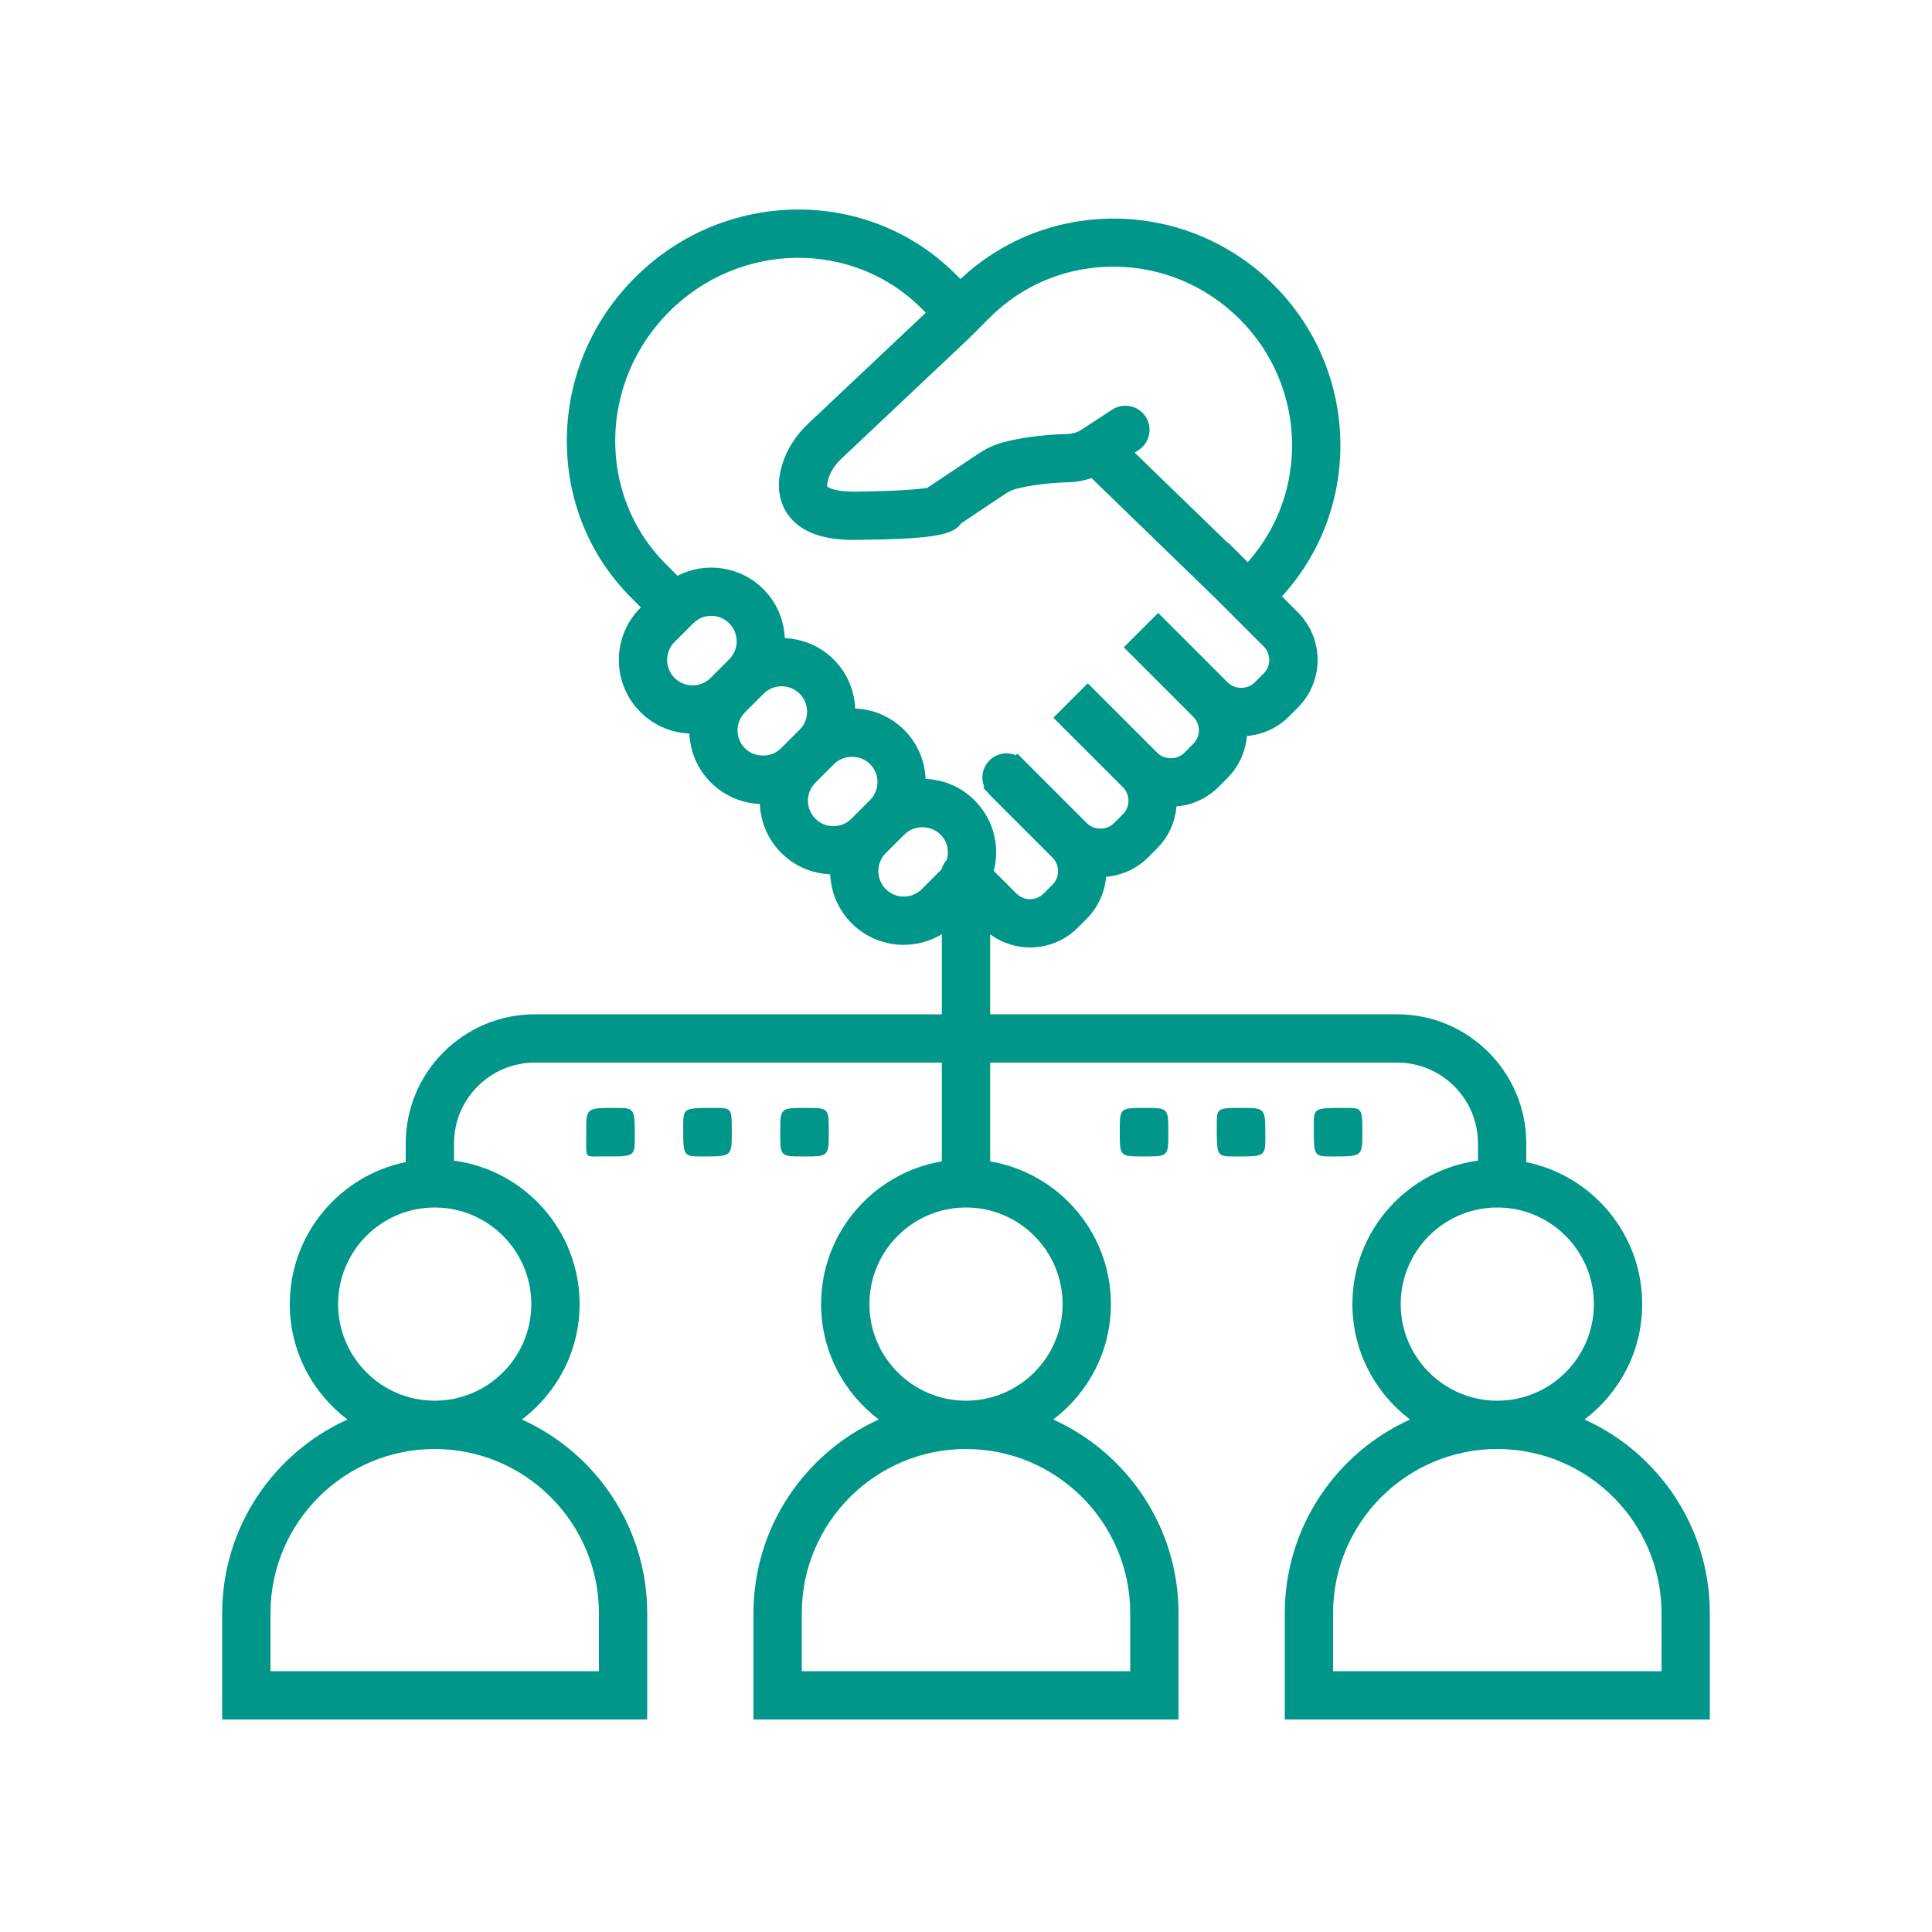 <svg xmlns="http://www.w3.org/2000/svg" xmlns:xlink="http://www.w3.org/1999/xlink" version="1.1" id="Capa_1" width="200" height="200" x="0px" y="0px" viewBox="0 0 200 200" enable-background="new 0 0 200 200" xml:space="preserve"><g><path fill="#00968A" d="M164.032,146.948C167.649,144.206,170,139.878,170,135c0-7.244-5.161-13.304-12-14.698v-1.939 c0-7.368-5.995-13.363-13.363-13.363H102.5v-8.277c1.224,0.9,2.674,1.358,4.128,1.358c1.788,0,3.576-0.681,4.937-2.042l0.922-0.921 c1.213-1.213,1.882-2.764,2.015-4.353c1.588-0.133,3.14-0.802,4.353-2.015l0.919-0.92c1.212-1.212,1.881-2.762,2.014-4.349 c1.645-0.136,3.174-0.838,4.353-2.018l0.92-0.92c1.213-1.213,1.882-2.765,2.014-4.353c1.589-0.132,3.14-0.801,4.353-2.014 l0.92-0.919c1.319-1.319,2.047-3.073,2.047-4.939s-0.728-3.62-2.047-4.938l-1.645-1.645c8.34-9.091,8.064-23.33-0.828-32.222 c-8.965-8.965-23.366-9.176-32.446-0.626l-0.528-0.52c-9.043-9.043-23.923-8.88-33.168,0.367 c-4.471,4.471-6.976,10.376-7.053,16.629c-0.078,6.276,2.296,12.15,6.686,16.539l0.976,0.976l-0.042,0.042 c-1.442,1.442-2.237,3.359-2.237,5.399c0,2.039,0.795,3.957,2.237,5.398v0.001c1.404,1.403,3.223,2.136,5.066,2.216 c0.081,1.915,0.857,3.706,2.22,5.07c0.001,0,0.001,0,0.001,0s0,0,0,0.001c1.364,1.363,3.155,2.139,5.07,2.22 c0.08,1.843,0.812,3.662,2.216,5.067h0.001c1.405,1.405,3.226,2.138,5.07,2.217c0.079,1.844,0.812,3.665,2.216,5.07l0.001,0.001 c1.489,1.487,3.443,2.231,5.398,2.231c1.368,0,2.733-0.373,3.941-1.102V105H55.363C47.995,105,42,110.995,42,118.363v1.939 c-6.839,1.394-12,7.453-12,14.698c0,4.878,2.351,9.206,5.968,11.948C28.33,150.401,23,158.087,23,167v11h44v-11 c0-8.913-5.33-16.599-12.968-20.052C57.649,144.206,60,139.878,60,135c0-7.592-5.673-13.868-13-14.851v-1.786 c0-4.611,3.752-8.363,8.363-8.363H97.5v10.226C90.417,121.422,85,127.582,85,135c0,4.878,2.351,9.206,5.968,11.948 C83.33,150.401,78,158.087,78,167v11h44v-11c0-8.913-5.33-16.599-12.968-20.052C112.649,144.206,115,139.878,115,135 c0-7.418-5.417-13.578-12.5-14.774V110h42.137c4.611,0,8.363,3.752,8.363,8.363v1.786c-7.327,0.983-13,7.259-13,14.851 c0,4.878,2.351,9.206,5.968,11.948C138.33,150.401,133,158.087,133,167v11h44v-11C177,158.087,171.67,150.401,164.032,146.948z M115.243,27.604c0.034,0,0.069,0,0.104,0c4.896,0.027,9.509,1.96,12.992,5.442c6.933,6.933,7.22,17.982,0.827,25.15l-2.01-2.01 l-0.035,0.035l-9.659-9.364l0.406-0.265c1.155-0.755,1.481-2.304,0.726-3.46c-0.755-1.156-2.305-1.48-3.46-0.726l-3.187,2.081 c-0.42,0.273-0.91,0.425-1.416,0.438c-2.988,0.074-5.204,0.488-6.534,0.823c-0.932,0.234-1.818,0.628-2.636,1.173l-5.247,3.498 c-0.04,0.026-0.079,0.055-0.118,0.084c-0.736,0.121-2.675,0.331-7.419,0.388c-2.336,0.03-2.924-0.51-2.93-0.51 c-0.023-0.06-0.049-0.352,0.129-0.899c0.23-0.707,0.692-1.402,1.338-2.01l13.154-12.406l2.181-2.181 C105.856,29.478,110.397,27.604,115.243,27.604z M69.268,32.268c7.296-7.296,19.003-7.462,26.11-0.354l0.463,0.457L83.684,43.834 c-1.253,1.181-2.174,2.6-2.662,4.101c-0.857,2.631-0.153,4.386,0.588,5.395c1.298,1.766,3.618,2.61,7.026,2.562 c7.824-0.094,10.016-0.464,10.891-1.737l4.606-3.071c0.341-0.227,0.704-0.39,1.081-0.484c1.086-0.273,2.911-0.612,5.441-0.675 c0.802-0.02,1.586-0.177,2.335-0.436l12.944,12.548l4.878,4.879c0.375,0.374,0.582,0.872,0.582,1.402s-0.207,1.028-0.582,1.403 l-0.92,0.92c-0.749,0.748-2.055,0.749-2.806,0l-7.193-7.192l-0.025,0.025l-3.51,3.51l-0.025,0.025l7.192,7.193 c0.374,0.375,0.581,0.873,0.581,1.402c0,0.53-0.207,1.028-0.581,1.403l-0.921,0.92c-0.747,0.75-2.055,0.752-2.806,0l-7.192-7.192 l-0.026,0.026l0,0l-3.535,3.535l7.193,7.193c0.374,0.375,0.581,0.873,0.581,1.402c0,0.53-0.207,1.028-0.582,1.404l-0.919,0.92 c-0.75,0.748-2.057,0.748-2.807,0l-7.192-7.193l-0.16,0.16c-0.908-0.38-1.993-0.202-2.732,0.537 c-0.739,0.739-0.917,1.825-0.537,2.732l-0.107,0.107l0.408,0.408c0.073,0.099,0.146,0.199,0.236,0.289l6.523,6.522 c0.773,0.773,0.773,2.033,0.001,2.806l-0.922,0.921c-0.773,0.772-2.032,0.774-2.806,0l-2.348-2.348 c0.158-0.616,0.248-1.254,0.248-1.906c0-2.04-0.795-3.957-2.236-5.398c-1.364-1.364-3.155-2.14-5.071-2.221 c-0.08-1.843-0.812-3.662-2.216-5.066c-1.365-1.364-3.155-2.14-5.072-2.221c-0.08-1.843-0.813-3.663-2.217-5.068 c-1.406-1.404-3.226-2.137-5.07-2.216c-0.079-1.845-0.812-3.666-2.217-5.072c-2.404-2.401-6.02-2.862-8.891-1.387L68.9,58.365 C61.807,51.271,61.972,39.564,69.268,32.268z M69.062,68.317c0-0.704,0.274-1.365,0.772-1.863l1.931-1.931 c0.514-0.514,1.188-0.771,1.863-0.771s1.35,0.257,1.863,0.771c1.027,1.027,1.026,2.699,0,3.726l-1.932,1.932 c-1.027,1.029-2.698,1.027-3.726,0V70.18C69.336,69.683,69.062,69.021,69.062,68.317z M77.121,77.467 c-0.498-0.497-0.772-1.158-0.772-1.862c0-0.703,0.274-1.365,0.772-1.863l1.931-1.931c0.514-0.514,1.188-0.771,1.863-0.771 s1.35,0.257,1.862,0.771c1.027,1.027,1.028,2.699,0.001,3.727l-1.931,1.931C79.851,78.466,78.115,78.464,77.121,77.467 L77.121,77.467z M84.408,81.029l1.931-1.931c0.998-0.996,2.732-0.995,3.727,0c1.027,1.027,1.027,2.698-0.001,3.726l-1.93,1.932 c-1.027,1.027-2.699,1.027-3.727,0C83.382,83.729,83.382,82.057,84.408,81.029z M95.422,92.043c-1.027,1.027-2.699,1.027-3.727,0 c-1.026-1.028-1.026-2.699,0-3.726l1.933-1.932c0.995-0.997,2.729-0.996,3.725,0.001c0.498,0.497,0.772,1.158,0.772,1.862 c0,0.272-0.053,0.533-0.132,0.786c-0.242,0.275-0.411,0.588-0.512,0.921c-0.044,0.051-0.08,0.108-0.129,0.157L95.422,92.043z M62,167v6H28v-6c0-9.374,7.626-17,17-17S62,157.626,62,167z M55,135c0,5.514-4.486,10-10,10s-10-4.486-10-10s4.486-10,10-10 S55,129.486,55,135z M117,167v6H83v-6c0-9.374,7.626-17,17-17S117,157.626,117,167z M110,135c0,5.514-4.486,10-10,10 s-10-4.486-10-10s4.486-10,10-10S110,129.486,110,135z M145,135c0-5.514,4.486-10,10-10s10,4.486,10,10s-4.486,10-10,10 S145,140.514,145,135z M172,173h-34v-6c0-9.374,7.626-17,17-17s17,7.626,17,17V173z"/><path fill="#00968A" d="M62.472,119.71c3.24,0.031,3.24,0.011,3.241-1.99c0.001-3.028,0.001-3.028-2.035-3.028 c-2.995,0-2.995,0-2.995,2.526C60.72,120.099,60.362,119.689,62.472,119.71z"/><path fill="#00968A" d="M73.929,114.692c-3.203-0.002-3.203-0.002-3.204,2.014c-0.001,3.011-0.001,3.011,2.069,3.011 c2.96,0,2.96,0,2.96-2.579C75.755,114.693,75.755,114.693,73.929,114.692z"/><path fill="#00968A" d="M85.796,117.123c0-2.432,0-2.432-2.424-2.432c-2.602,0-2.602,0-2.602,2.58c0,2.446,0,2.446,2.439,2.446 C85.796,119.717,85.796,119.717,85.796,117.123z"/><path fill="#00968A" d="M115.918,117.162c0,2.555,0,2.555,2.471,2.555c2.556,0,2.556,0,2.556-2.485c0-2.541,0-2.541-2.485-2.541 C115.918,114.691,115.918,114.692,115.918,117.162z"/><path fill="#00968A" d="M128.541,114.692c-2.58,0-2.58,0-2.582,1.847c-0.002,3.178-0.002,3.178,1.892,3.179 c3.137,0.002,3.137,0.002,3.138-2.099C130.989,114.692,130.989,114.692,128.541,114.692z"/><path fill="#00968A" d="M141.031,117.235c0-2.543,0-2.543-1.883-2.544c-3.146-0.001-3.146-0.001-3.147,1.917 c-0.002,3.108-0.002,3.108,1.974,3.109C141.031,119.718,141.031,119.718,141.031,117.235z"/></g></svg>